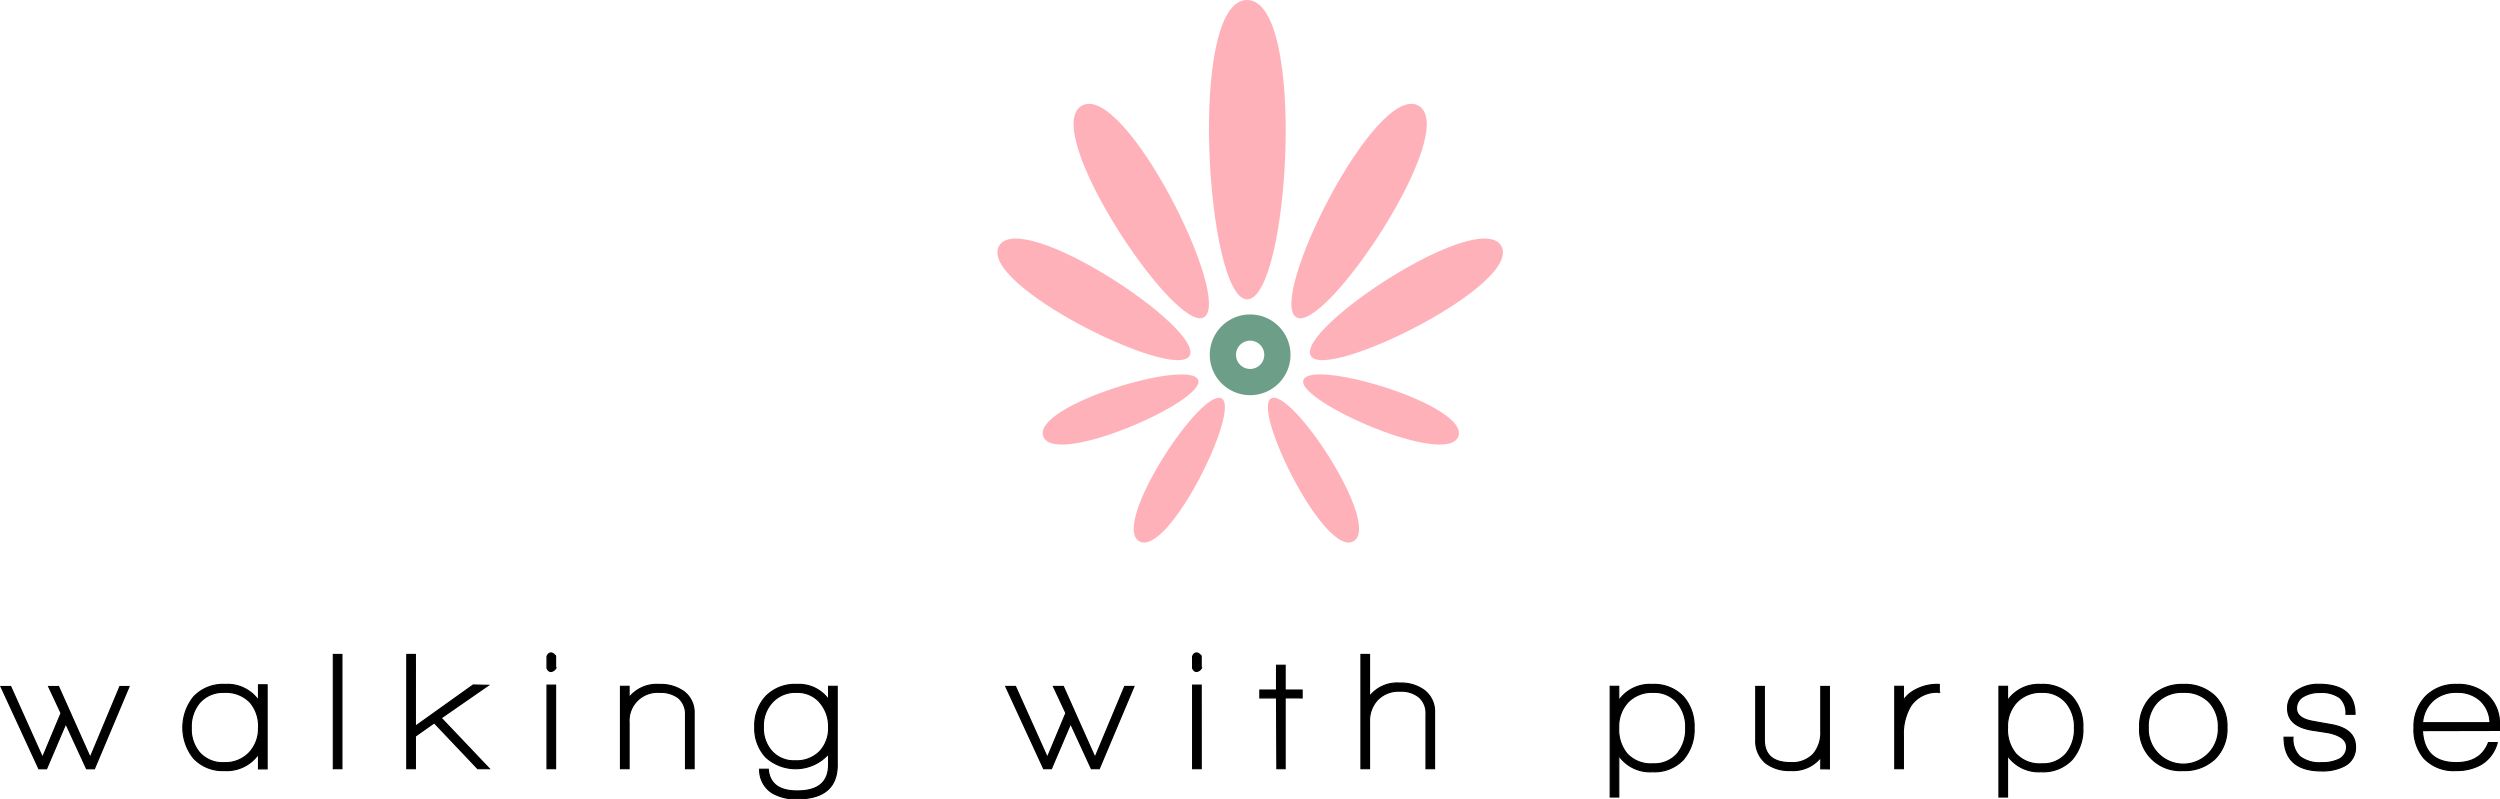 <svg xmlns="http://www.w3.org/2000/svg" width="450.462" height="144.044" viewBox="0 0 450.462 144.044">
  <g id="logo-wwp" transform="translate(-99.999 -49.999)">
    <path id="Path_64" data-name="Path 64" d="M324.7,50c10.834,0,7.6,53.937,0,53.937-7.3,0-10.834-53.937,0-53.937" fill="#ffb1b9"/>
    <path id="Path_65" data-name="Path 65" d="M294.911,69.052c7.658-4.421,27.38,35.025,22.011,38.125-5.161,2.98-29.669-33.7-22.011-38.125" fill="#ffb1b9"/>
    <path id="Path_66" data-name="Path 66" d="M280.016,94.312c3.979-6.893,37.1,14.978,34.313,19.81-2.682,4.645-38.292-12.917-34.313-19.81" fill="#ffb1b9"/>
    <path id="Path_67" data-name="Path 67" d="M287.979,128.634c-2.042-5.609,26.492-14.1,27.924-10.162,1.375,3.779-25.882,15.772-27.924,10.162" fill="#ffb1b9"/>
    <path id="Path_68" data-name="Path 68" d="M305.274,147.526c-5.169-2.984,11.234-27.825,14.858-25.734,3.484,2.012-9.689,28.72-14.858,25.734" fill="#ffb1b9"/>
    <path id="Path_69" data-name="Path 69" d="M343.883,147.526c5.169-2.984-11.234-27.825-14.858-25.734-3.484,2.012,9.689,28.72,14.858,25.734" fill="#ffb1b9"/>
    <path id="Path_70" data-name="Path 70" d="M362.775,128.634c2.042-5.609-26.492-14.1-27.924-10.162-1.375,3.779,25.882,15.772,27.924,10.162" fill="#ffb1b9"/>
    <path id="Path_71" data-name="Path 71" d="M370.5,94.312c-3.979-6.893-37.1,14.978-34.313,19.81,2.682,4.645,38.292-12.917,34.313-19.81" fill="#ffb1b9"/>
    <path id="Path_72" data-name="Path 72" d="M355.609,69.052c-7.658-4.421-27.38,35.025-22.011,38.125,5.161,2.98,29.669-33.7,22.011-38.125" fill="#ffb1b9"/>
    <path id="Path_73" data-name="Path 73" d="M327.8,113.93a2.546,2.546,0,1,1-2.545-2.545,2.545,2.545,0,0,1,2.545,2.545m4.728,0a7.273,7.273,0,1,0-7.273,7.274,7.273,7.273,0,0,0,7.273-7.274" fill="#6d9f88"/>
    <path id="Path_74" data-name="Path 74" d="M546.882,176.208a5.592,5.592,0,0,1,1.776,4.008H536.513a5.956,5.956,0,0,1,1.928-4.008,6.17,6.17,0,0,1,4.235-1.458,6.058,6.058,0,0,1,4.206,1.458m3.476,5.405V180.55a6.864,6.864,0,0,0-2.095-5.268,7.853,7.853,0,0,0-5.587-1.958,7.481,7.481,0,0,0-5.6,2.156,7.726,7.726,0,0,0-2.11,5.647,7.876,7.876,0,0,0,1.852,5.557,7.352,7.352,0,0,0,5.709,2.155,8.965,8.965,0,0,0,4.433-1.032,6.461,6.461,0,0,0,3.006-4.008h-1.579q-1.4,3.613-5.8,3.613-5.8,0-6.1-5.769Zm-27.934,6.407a3.683,3.683,0,0,0,2-3.432q0-3.279-4.433-4.038-2.43-.425-3.219-.577-2.976-.516-2.975-2.338a2.434,2.434,0,0,1,1.336-2.186,5.554,5.554,0,0,1,2.824-.668,5.67,5.67,0,0,1,3.613.926A3.663,3.663,0,0,1,522.7,178.7h1.64q0-5.4-6.528-5.4a6.7,6.7,0,0,0-3.8,1.033,3.738,3.738,0,0,0-1.822,3.309q0,3.249,4.555,3.948,2.825.425,3.036.485,3.036.7,3.037,2.52a2.413,2.413,0,0,1-1.458,2.247,6.851,6.851,0,0,1-3.006.577,5.892,5.892,0,0,1-3.947-1.093,4.419,4.419,0,0,1-1.245-3.492h-1.609q0,6.074,6.771,6.073a8.5,8.5,0,0,0,4.1-.88M499.712,181.1a6.321,6.321,0,1,1-12.631,0,6.287,6.287,0,0,1,1.7-4.631,6.209,6.209,0,0,1,4.616-1.716,6.123,6.123,0,0,1,4.645,1.747,6.379,6.379,0,0,1,1.67,4.6m-.622,5.647a7.483,7.483,0,0,0,2.171-5.647,7.592,7.592,0,0,0-2.141-5.663,7.756,7.756,0,0,0-5.693-2.11,7.861,7.861,0,0,0-5.724,2.11,7.535,7.535,0,0,0-2.171,5.663,7.334,7.334,0,0,0,7.834,7.742,7.9,7.9,0,0,0,5.724-2.1m-25.308-5.587a6.953,6.953,0,0,1-1.458,4.585,5.465,5.465,0,0,1-4.433,1.883,5.85,5.85,0,0,1-4.676-1.822,6.835,6.835,0,0,1-1.488-4.706,6.342,6.342,0,0,1,1.686-4.6,5.976,5.976,0,0,1,4.509-1.747,5.4,5.4,0,0,1,4.372,1.883,6.775,6.775,0,0,1,1.488,4.524m-.456,5.739a8.21,8.21,0,0,0,1.974-5.769,8.035,8.035,0,0,0-1.913-5.587,7.285,7.285,0,0,0-5.648-2.216,6.811,6.811,0,0,0-6.012,2.914v-2.58h-1.548v19.948h1.548v-7.469a6.842,6.842,0,0,0,6.043,2.915,7.151,7.151,0,0,0,5.556-2.156m-23.9-12.146v-1.426a8.233,8.233,0,0,0-5.313,1.609,5.991,5.991,0,0,0-1.154,1.245v-2.52h-1.549v14.847h1.549v-5.951a9.834,9.834,0,0,1,1.336-5.374,5.662,5.662,0,0,1,5.131-2.43m-19.8,13.786V173.688h-1.548V181.7a6.055,6.055,0,0,1-1.306,4.13,5.224,5.224,0,0,1-4.129,1.578q-4.737,0-4.737-4.129v-9.6h-1.548v9.625a5.145,5.145,0,0,0,1.761,4.16,6.932,6.932,0,0,0,4.524,1.366,6.38,6.38,0,0,0,5.435-2.368v2.065Zm-25.9-7.379a6.953,6.953,0,0,1-1.457,4.585,5.466,5.466,0,0,1-4.433,1.883,5.85,5.85,0,0,1-4.676-1.822,6.835,6.835,0,0,1-1.488-4.706,6.346,6.346,0,0,1,1.685-4.6,5.979,5.979,0,0,1,4.509-1.747,5.4,5.4,0,0,1,4.373,1.883,6.774,6.774,0,0,1,1.487,4.524m-.455,5.739a8.21,8.21,0,0,0,1.974-5.769,8.035,8.035,0,0,0-1.913-5.587,7.286,7.286,0,0,0-5.648-2.216,6.811,6.811,0,0,0-6.012,2.914v-2.58H390.13v19.948h1.549v-7.469a6.842,6.842,0,0,0,6.042,2.915,7.152,7.152,0,0,0,5.557-2.156m-44.786,1.609V178.394a4.772,4.772,0,0,0-1.852-4.008,7.031,7.031,0,0,0-4.4-1.305,6.327,6.327,0,0,0-5.465,2.4v-7.561h-1.549v20.586h1.549v-8.441a5.526,5.526,0,0,1,1.472-3.993,5.318,5.318,0,0,1,4.024-1.533,5.134,5.134,0,0,1,3.416,1.063,3.791,3.791,0,0,1,1.26,3.066v9.838Zm-23.865-12.753v-1.426H331.56v-4.464h-1.548v4.464h-3.006v1.426h3.006l.06,12.753h1.488V175.752Zm-18.188-2.307H314.89v15.061h1.549Zm0-3.006v-2.247c-.3-.364-.577-.546-.819-.546q-.456,0-.729.607v2.125q.243.607.729.607a1.136,1.136,0,0,0,.819-.546m-12.115,3.249h-1.67l-5.344,12.783L291.6,173.688h-1.791l2.247,4.8-3.34,7.986-5.739-12.783h-1.761l6.832,14.817h1.4l3.462-8.107,3.734,8.107h1.428Zm-56.6,2.869a6.568,6.568,0,0,1,1.579,4.479,6.038,6.038,0,0,1-1.609,4.372,5.826,5.826,0,0,1-4.4,1.67,5.359,5.359,0,0,1-4.281-1.791,6.291,6.291,0,0,1-1.458-4.342,6.174,6.174,0,0,1,1.579-4.373,5.6,5.6,0,0,1,4.373-1.822,5.326,5.326,0,0,1,4.22,1.807m3.128,11.25V173.658h-1.549v2.4a6.54,6.54,0,0,0-5.739-2.732,7.277,7.277,0,0,0-5.541,2.125,7.692,7.692,0,0,0-2.019,5.526,7.6,7.6,0,0,0,1.973,5.435,7.955,7.955,0,0,0,11.326-.576v1.943q0,4.737-5.648,4.736-4.889,0-5.222-3.916h-1.549a4.9,4.9,0,0,0,2.278,4.281,8.423,8.423,0,0,0,4.463,1.062q7.226,0,7.227-6.133m-25.779.7v-9.959a4.656,4.656,0,0,0-1.852-3.947,7.147,7.147,0,0,0-4.4-1.275,6.361,6.361,0,0,0-5.465,2.368v-2.034h-1.549v14.847h1.549v-8.319a5.121,5.121,0,0,1,5.495-5.436,5.275,5.275,0,0,1,3.4,1,3.823,3.823,0,0,1,1.275,3.067v9.686Zm-24.958-15.06h-1.549v15.061h1.549Zm0-3.006v-2.247q-.456-.546-.82-.546-.456,0-.729.607v2.125q.243.607.729.607a1.137,1.137,0,0,0,.82-.546m-11.933,18.066-8.684-9.139,8.5-5.89-2.733-.061-10.415,7.439V167.919h-1.548v20.586h1.548v-5.86l3.4-2.4,7.834,8.258Zm-26.568-20.586h-1.549v20.586h1.549Zm-15.03,13.208a6.3,6.3,0,0,1-1.685,4.494,5.9,5.9,0,0,1-4.509,1.791,5.55,5.55,0,0,1-4.433-1.822,6.53,6.53,0,0,1-1.488-4.463,6.724,6.724,0,0,1,1.488-4.494,5.578,5.578,0,0,1,4.433-1.883,6.036,6.036,0,0,1,4.646,1.762,6.6,6.6,0,0,1,1.548,4.615m1.549,7.409V173.384h-1.549v2.824a6.819,6.819,0,0,0-6.042-2.884,7.234,7.234,0,0,0-5.648,2.246,8.84,8.84,0,0,0-.03,11.022,7.114,7.114,0,0,0,5.556,2.247,6.961,6.961,0,0,0,6.164-2.975v2.672Zm-24.868-14.848H121.6l-5.344,12.783-5.708-12.783h-1.792l2.247,4.8-3.34,7.986-5.739-12.783h-1.761l6.832,14.817h1.4l3.461-8.107,3.735,8.107h1.427Z"/>
    <path id="Path_75" data-name="Path 75" d="M546.882,176.208a5.592,5.592,0,0,1,1.776,4.008H536.513a5.956,5.956,0,0,1,1.928-4.008,6.17,6.17,0,0,1,4.235-1.458A6.058,6.058,0,0,1,546.882,176.208Zm3.476,5.405V180.55a6.864,6.864,0,0,0-2.095-5.268,7.853,7.853,0,0,0-5.587-1.958,7.481,7.481,0,0,0-5.6,2.156,7.726,7.726,0,0,0-2.11,5.647,7.876,7.876,0,0,0,1.852,5.557,7.352,7.352,0,0,0,5.709,2.155,8.965,8.965,0,0,0,4.433-1.032,6.461,6.461,0,0,0,3.006-4.008h-1.579q-1.4,3.613-5.8,3.613-5.8,0-6.1-5.769Zm-27.934,6.407a3.683,3.683,0,0,0,2-3.432q0-3.279-4.433-4.038-2.43-.425-3.219-.577-2.976-.516-2.975-2.338a2.434,2.434,0,0,1,1.336-2.186,5.554,5.554,0,0,1,2.824-.668,5.67,5.67,0,0,1,3.613.926A3.663,3.663,0,0,1,522.7,178.7h1.64q0-5.4-6.528-5.4a6.7,6.7,0,0,0-3.8,1.033,3.738,3.738,0,0,0-1.822,3.309q0,3.249,4.555,3.948,2.825.425,3.036.485,3.036.7,3.037,2.52a2.413,2.413,0,0,1-1.458,2.247,6.851,6.851,0,0,1-3.006.577,5.892,5.892,0,0,1-3.947-1.093,4.419,4.419,0,0,1-1.245-3.492h-1.609q0,6.074,6.771,6.073A8.5,8.5,0,0,0,522.424,188.02ZM499.712,181.1a6.321,6.321,0,1,1-12.631,0,6.287,6.287,0,0,1,1.7-4.631,6.209,6.209,0,0,1,4.616-1.716,6.123,6.123,0,0,1,4.645,1.747A6.379,6.379,0,0,1,499.712,181.1Zm-.622,5.647a7.483,7.483,0,0,0,2.171-5.647,7.592,7.592,0,0,0-2.141-5.663,7.756,7.756,0,0,0-5.693-2.11,7.861,7.861,0,0,0-5.724,2.11,7.535,7.535,0,0,0-2.171,5.663,7.334,7.334,0,0,0,7.834,7.742A7.9,7.9,0,0,0,499.09,186.744Zm-25.308-5.587a6.953,6.953,0,0,1-1.458,4.585,5.465,5.465,0,0,1-4.433,1.883,5.85,5.85,0,0,1-4.676-1.822,6.835,6.835,0,0,1-1.488-4.706,6.342,6.342,0,0,1,1.686-4.6,5.976,5.976,0,0,1,4.509-1.747,5.4,5.4,0,0,1,4.372,1.883A6.775,6.775,0,0,1,473.782,181.157Zm-.456,5.739a8.21,8.21,0,0,0,1.974-5.769,8.035,8.035,0,0,0-1.913-5.587,7.285,7.285,0,0,0-5.648-2.216,6.811,6.811,0,0,0-6.012,2.914v-2.58h-1.548v19.948h1.548v-7.469a6.842,6.842,0,0,0,6.043,2.915A7.151,7.151,0,0,0,473.326,186.9Zm-23.9-12.146v-1.426a8.233,8.233,0,0,0-5.313,1.609,5.991,5.991,0,0,0-1.154,1.245v-2.52h-1.549v14.847h1.549v-5.951a9.834,9.834,0,0,1,1.336-5.374A5.662,5.662,0,0,1,449.43,174.75Zm-19.8,13.786V173.688h-1.548V181.7a6.055,6.055,0,0,1-1.306,4.13,5.224,5.224,0,0,1-4.129,1.578q-4.737,0-4.737-4.129v-9.6h-1.548v9.625a5.145,5.145,0,0,0,1.761,4.16,6.932,6.932,0,0,0,4.524,1.366,6.38,6.38,0,0,0,5.435-2.368v2.065Zm-25.9-7.379a6.953,6.953,0,0,1-1.457,4.585,5.466,5.466,0,0,1-4.433,1.883,5.85,5.85,0,0,1-4.676-1.822,6.835,6.835,0,0,1-1.488-4.706,6.346,6.346,0,0,1,1.685-4.6,5.979,5.979,0,0,1,4.509-1.747,5.4,5.4,0,0,1,4.373,1.883A6.774,6.774,0,0,1,403.733,181.157Zm-.455,5.739a8.21,8.21,0,0,0,1.974-5.769,8.035,8.035,0,0,0-1.913-5.587,7.286,7.286,0,0,0-5.648-2.216,6.811,6.811,0,0,0-6.012,2.914v-2.58H390.13v19.948h1.549v-7.469a6.842,6.842,0,0,0,6.042,2.915A7.152,7.152,0,0,0,403.278,186.9Zm-44.786,1.609V178.394a4.772,4.772,0,0,0-1.852-4.008,7.031,7.031,0,0,0-4.4-1.305,6.327,6.327,0,0,0-5.465,2.4v-7.561h-1.549v20.586h1.549v-8.441a5.526,5.526,0,0,1,1.472-3.993,5.318,5.318,0,0,1,4.024-1.533,5.134,5.134,0,0,1,3.416,1.063,3.791,3.791,0,0,1,1.26,3.066v9.838Zm-23.865-12.753v-1.426H331.56v-4.464h-1.548v4.464h-3.006v1.426h3.006l.06,12.753h1.488V175.752Zm-18.188-2.307H314.89v15.061h1.549Zm0-3.006v-2.247c-.3-.364-.577-.546-.819-.546q-.456,0-.729.607v2.125q.243.607.729.607A1.136,1.136,0,0,0,316.439,170.439Zm-12.115,3.249h-1.67l-5.344,12.783L291.6,173.688h-1.791l2.247,4.8-3.34,7.986-5.739-12.783h-1.761l6.832,14.817h1.4l3.462-8.107,3.734,8.107h1.428Zm-56.6,2.869a6.568,6.568,0,0,1,1.579,4.479,6.038,6.038,0,0,1-1.609,4.372,5.826,5.826,0,0,1-4.4,1.67,5.359,5.359,0,0,1-4.281-1.791,6.291,6.291,0,0,1-1.458-4.342,6.174,6.174,0,0,1,1.579-4.373,5.6,5.6,0,0,1,4.373-1.822A5.326,5.326,0,0,1,247.727,176.557Zm3.128,11.25V173.658h-1.549v2.4a6.54,6.54,0,0,0-5.739-2.732,7.277,7.277,0,0,0-5.541,2.125,7.692,7.692,0,0,0-2.019,5.526,7.6,7.6,0,0,0,1.973,5.435,7.955,7.955,0,0,0,11.326-.576v1.943q0,4.737-5.648,4.736-4.889,0-5.222-3.916h-1.549a4.9,4.9,0,0,0,2.278,4.281,8.423,8.423,0,0,0,4.463,1.062Q250.854,193.94,250.855,187.807Zm-25.779.7v-9.959a4.656,4.656,0,0,0-1.852-3.947,7.147,7.147,0,0,0-4.4-1.275,6.361,6.361,0,0,0-5.465,2.368v-2.034h-1.549v14.847h1.549v-8.319a5.121,5.121,0,0,1,5.495-5.436,5.275,5.275,0,0,1,3.4,1,3.823,3.823,0,0,1,1.275,3.067v9.686Zm-24.958-15.06h-1.549v15.061h1.549Zm0-3.006v-2.247q-.456-.546-.82-.546-.456,0-.729.607v2.125q.243.607.729.607A1.137,1.137,0,0,0,200.118,170.439Zm-11.933,18.066-8.684-9.139,8.5-5.89-2.733-.061-10.415,7.439V167.919h-1.548v20.586h1.548v-5.86l3.4-2.4,7.834,8.258Zm-26.568-20.586h-1.549v20.586h1.549Zm-15.03,13.208a6.3,6.3,0,0,1-1.685,4.494,5.9,5.9,0,0,1-4.509,1.791,5.55,5.55,0,0,1-4.433-1.822,6.53,6.53,0,0,1-1.488-4.463,6.724,6.724,0,0,1,1.488-4.494,5.578,5.578,0,0,1,4.433-1.883,6.036,6.036,0,0,1,4.646,1.762A6.6,6.6,0,0,1,146.587,181.127Zm1.549,7.409V173.384h-1.549v2.824a6.819,6.819,0,0,0-6.042-2.884,7.234,7.234,0,0,0-5.648,2.246,8.84,8.84,0,0,0-.03,11.022,7.114,7.114,0,0,0,5.556,2.247,6.961,6.961,0,0,0,6.164-2.975v2.672Zm-24.868-14.848H121.6l-5.344,12.783-5.708-12.783h-1.792l2.247,4.8-3.34,7.986-5.739-12.783h-1.761l6.832,14.817h1.4l3.461-8.107,3.735,8.107h1.427Z" fill="none" stroke="#000" stroke-width="0.207"/>
  </g>
</svg>
